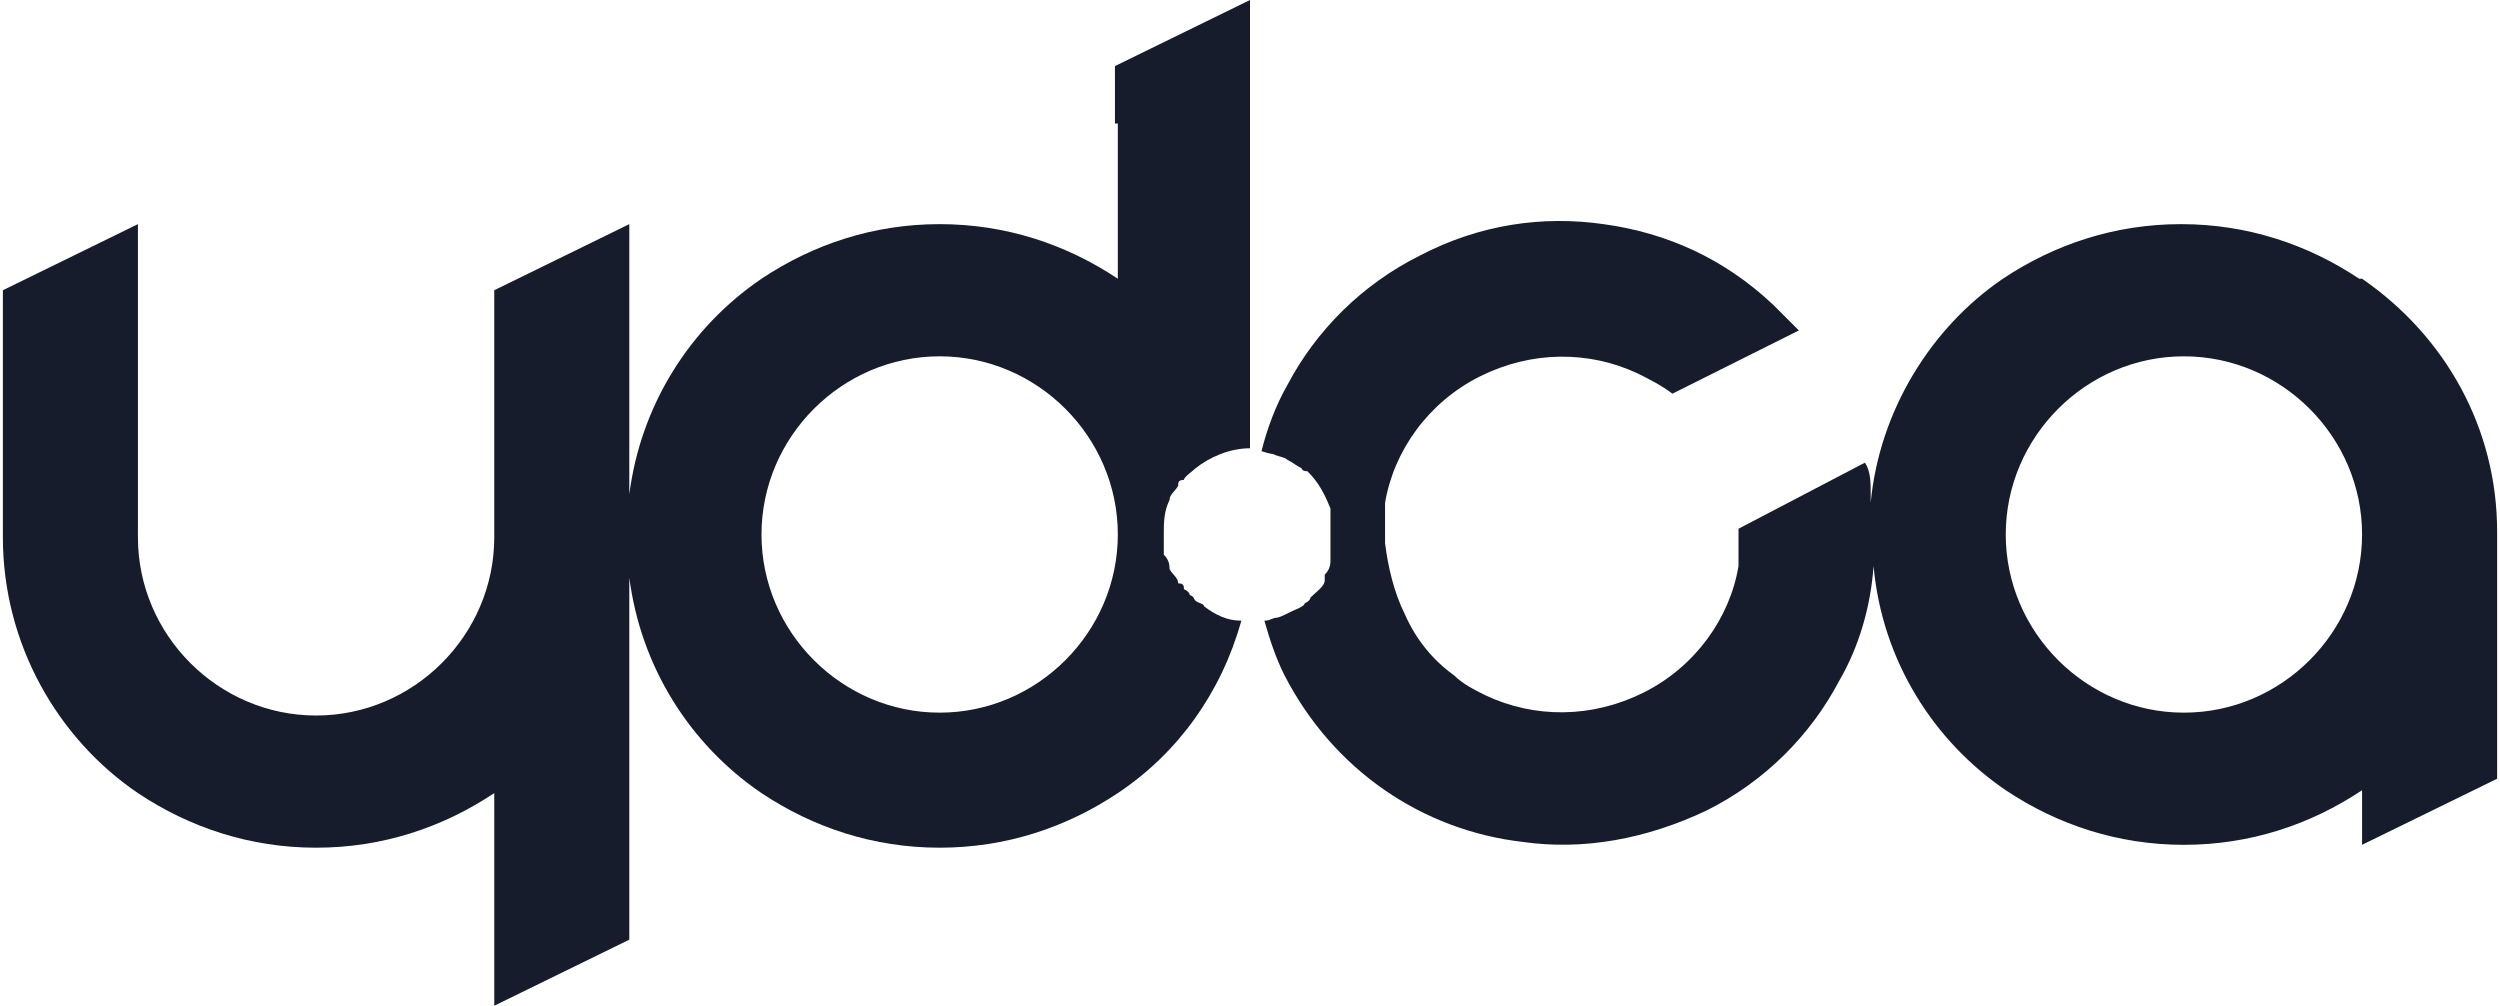 <?xml version="1.0" encoding="UTF-8"?>
<svg xmlns="http://www.w3.org/2000/svg" id="Calque_1" version="1.1" viewBox="0 0 87 35">
  <defs>
    <style>
      .st0 {
        fill: #171c2d;
      }
    </style>
  </defs>
  <path class="st0" d="M82.1,9.7c-1.8-1.2-3.9-1.9-6.2-1.9s-4.4.7-6.2,1.9c-2.5,1.7-4.3,4.6-4.6,7.8v-.3c0-.4,0-.8-.2-1.1l-4.4,2.3c0,.4,0,.9,0,1.3-.3,1.8-1.5,3.5-3.3,4.4s-3.8.9-5.5.1c-.4-.2-.8-.4-1.1-.7-.7-.5-1.3-1.2-1.7-2.1-.4-.8-.6-1.7-.7-2.5,0-.5,0-.9,0-1.4.3-1.8,1.5-3.5,3.3-4.4s3.8-.9,5.5-.1c.4.2.8.4,1.2.7l4.4-2.2c-.3-.3-.6-.6-.9-.9-1.7-1.6-3.7-2.5-5.9-2.8-2.1-.3-4.3,0-6.4,1.1-2,1-3.6,2.6-4.6,4.5-.4.7-.7,1.5-.9,2.3,0,0,.3.1.4.1.2.1.4.1.5.2.2.1.3.2.5.3,0,0,0,.1.2.1.4.4.6.8.8,1.3,0,.3,0,.5,0,.8h0c0,.4,0,.7,0,1,0,.1,0,.3-.2.5,0,.1,0,.1,0,.2,0,.2-.3.4-.5.6q0,.1-.2.2c0,.1-.3.2-.5.3-.2.1-.4.2-.5.2s-.2.1-.4.1c.2.7.4,1.3.7,1.9,1.7,3.3,4.8,5.4,8.3,5.8,2.1.3,4.3-.1,6.4-1.1,2-1,3.6-2.6,4.6-4.5.7-1.2,1.1-2.6,1.2-4,.3,3.3,2.1,6.1,4.6,7.8,1.8,1.2,3.9,1.9,6.2,1.9s4.4-.7,6.2-1.9v1.9l4.7-2.3v-8.6c0-3.6-1.8-6.8-4.7-8.8ZM76,24.8c-3.4,0-6.2-2.8-6.2-6.2s2.8-6.2,6.2-6.2,6.2,2.8,6.2,6.2c0,3.4-2.8,6.2-6.2,6.2Z"></path>
  <path class="st0" d="M38.9,4.3v5.4c-1.8-1.2-3.9-1.9-6.2-1.9s-4.4.7-6.2,1.9c-2.5,1.7-4.2,4.4-4.6,7.5V7.8l-4.7,2.3v8.6c0,3.4-2.8,6.2-6.2,6.2s-6.2-2.8-6.2-6.2V7.8L.1,10.1v8.6c0,3.7,1.9,7,4.7,8.9,1.8,1.2,3.9,1.9,6.2,1.9s4.4-.7,6.2-1.9v7.4l4.7-2.3v-12.6c.4,3.1,2.1,5.8,4.6,7.5,1.8,1.2,3.9,1.9,6.2,1.9s4.4-.7,6.2-1.9c2.1-1.4,3.6-3.5,4.3-6-.5,0-.9-.2-1.3-.5,0-.1-.2-.1-.3-.2s0-.1-.2-.2q0-.1-.2-.2c0-.1,0-.2-.2-.2,0-.2-.2-.3-.3-.5,0-.1,0-.3-.2-.5,0-.2,0-.5,0-.7,0-.4,0-.8.2-1.2,0-.2.2-.3.3-.5,0-.1,0-.2.2-.2,0-.1.3-.3.4-.4.5-.4,1.2-.7,1.9-.7h0V0l-4.7,2.3v2h0ZM32.7,24.8c-3.4,0-6.2-2.8-6.2-6.2s2.8-6.2,6.2-6.2,6.2,2.8,6.2,6.2-2.8,6.2-6.2,6.2Z"></path>
</svg>
